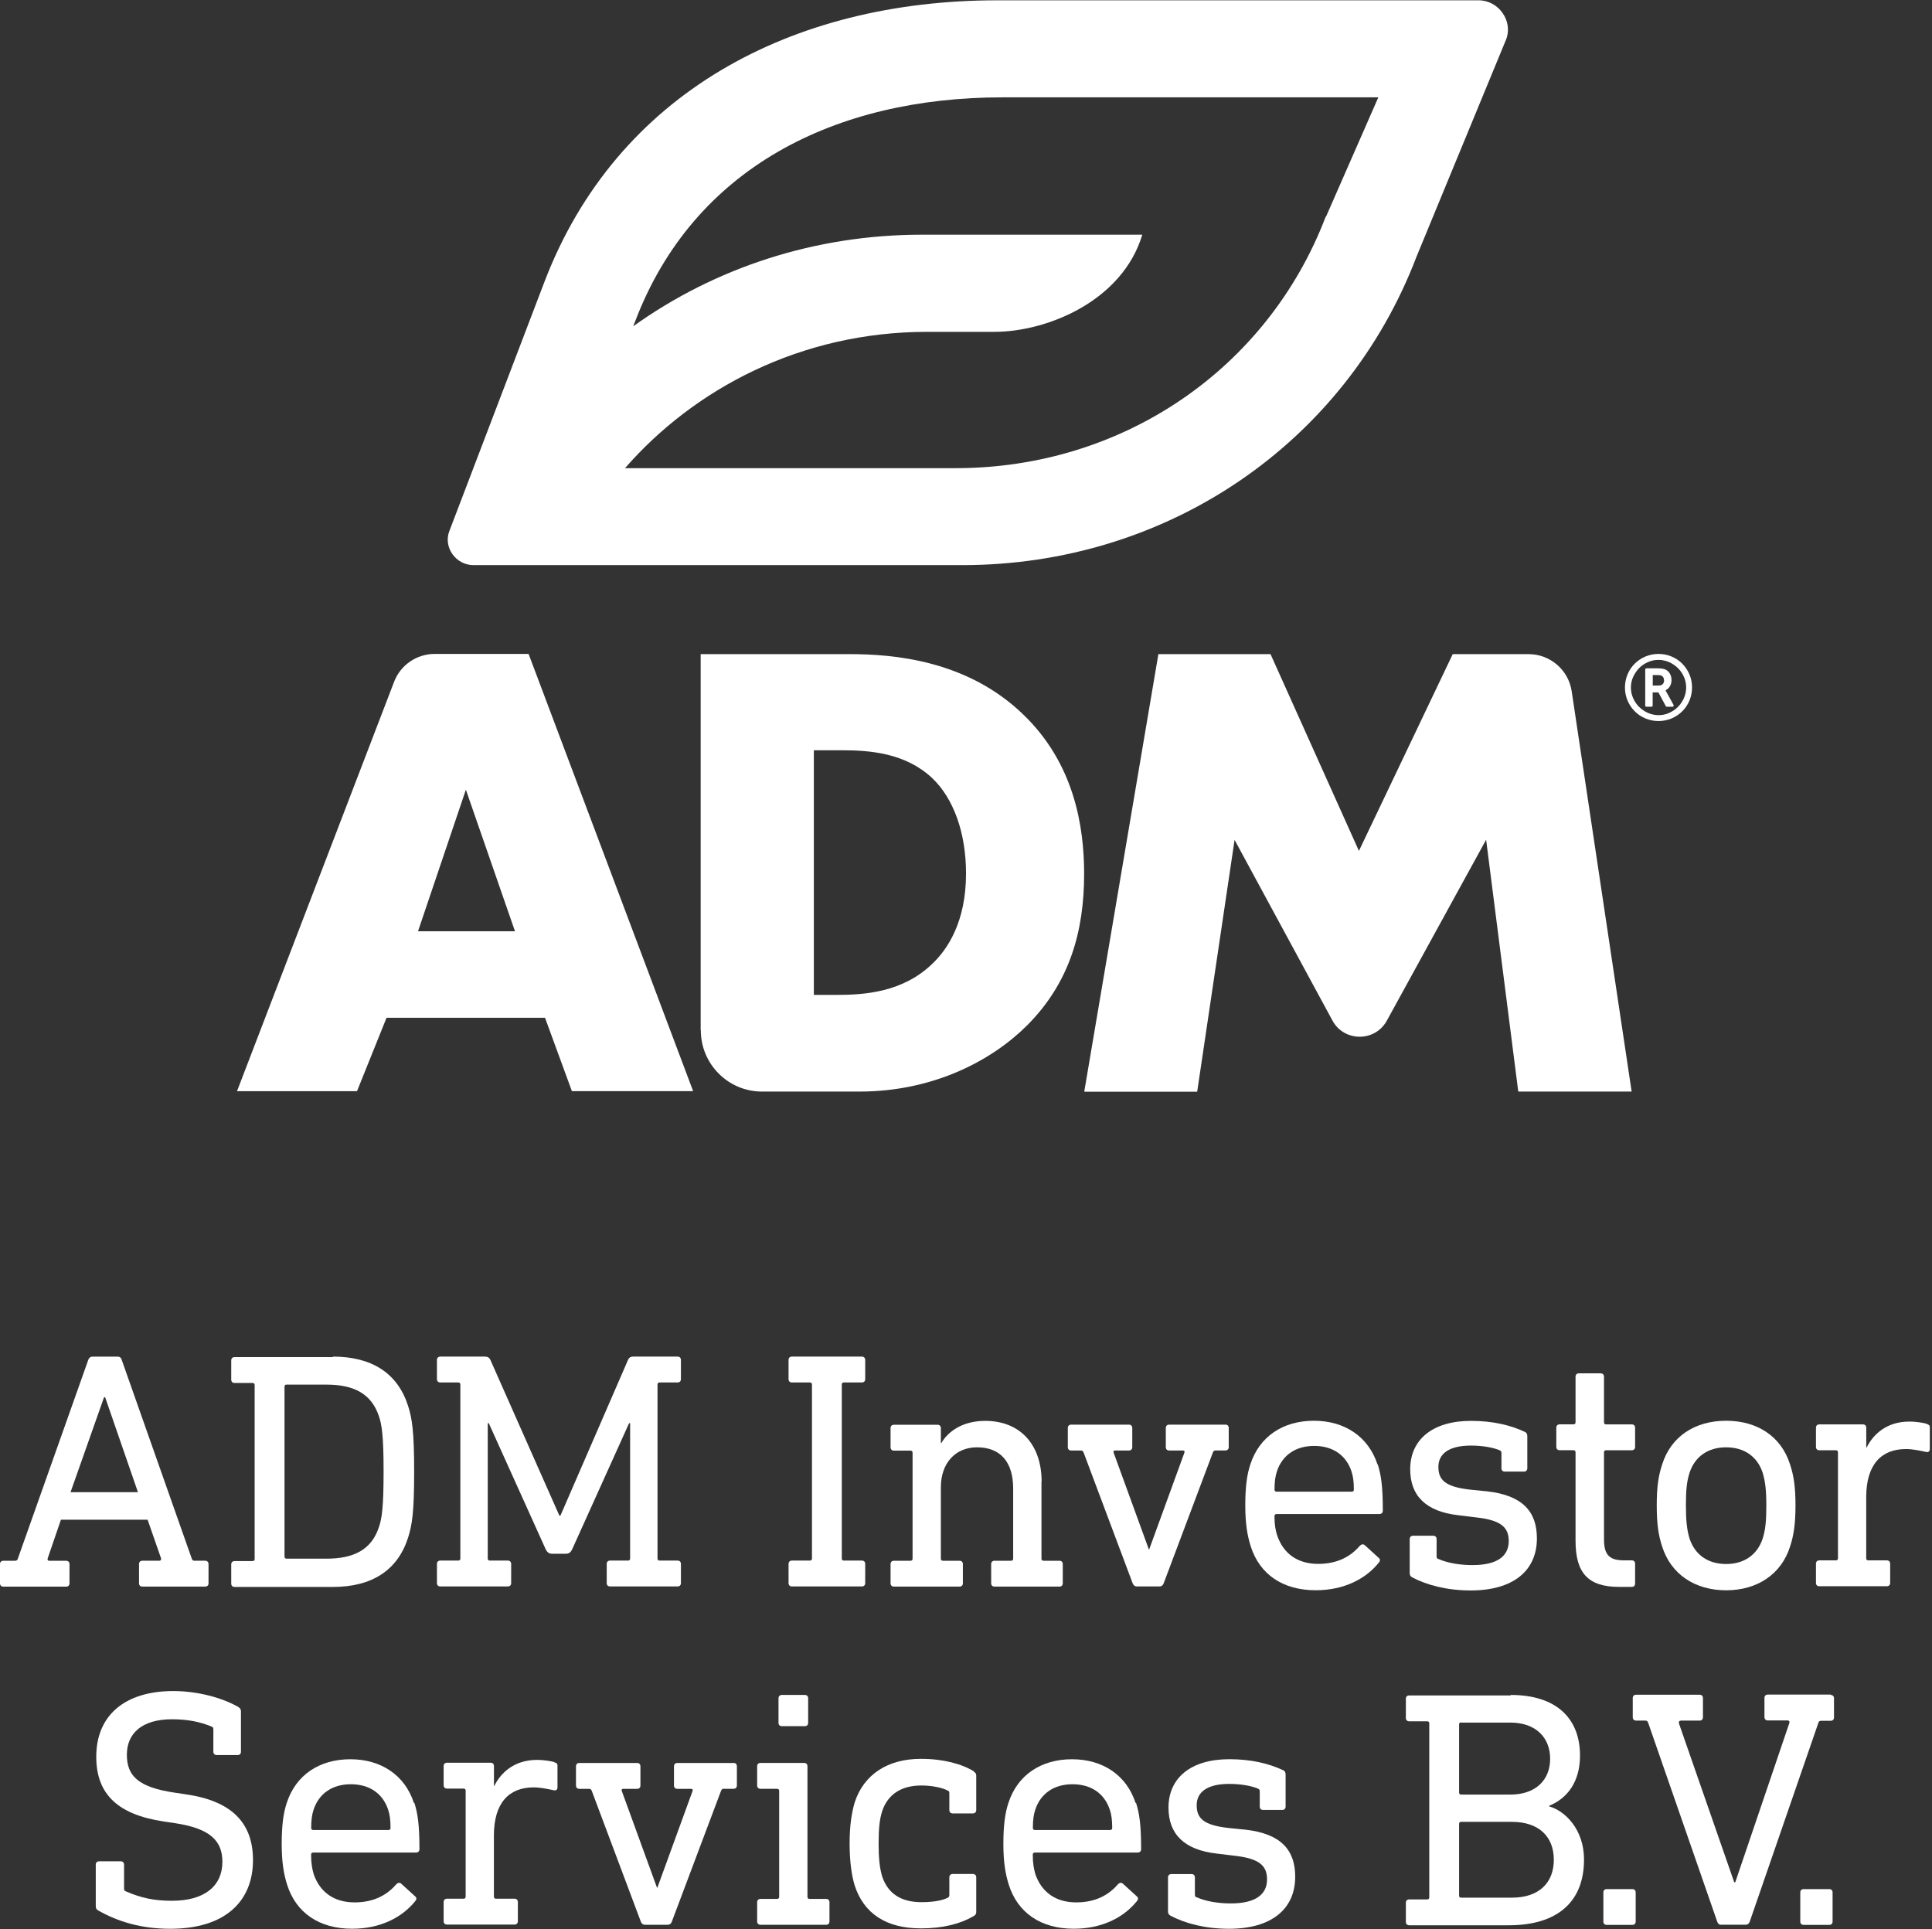<svg width="644" height="643" viewBox="0 0 644 643" fill="none" xmlns="http://www.w3.org/2000/svg">
<rect x="0" y="0" width="644" height="643" fill="#333333" stroke="none"/>
<path d="M492.865 0.102H332.435C263.836 0.102 205.428 31.15 181.436 94.06L149.763 177.067C147.722 182.432 151.969 188.363 157.802 188.363H320.797C388.871 188.363 448.383 147.936 472.196 85.495L502.062 13.095C504.393 6.985 499.553 0.102 492.865 0.102ZM441.903 72.226C422.447 123.136 374.063 156.046 318.563 156.046H208.337C231.392 129.605 266.98 110.612 309.022 110.612H331.387C349.271 110.612 374.187 100.184 380.764 78.226H307.339C271.586 78.226 238.272 89.288 211.081 108.75L211.784 106.943C231.295 55.854 278.466 32.447 334.186 32.447H459.442L442.027 72.171L441.916 72.226H441.903Z" fill="#FFFFFF"/>
<path d="M181.725 339.245H128.846L119.001 363.714H79L131.355 227.287C133.506 221.632 138.925 217.963 144.923 217.963H176.196L231.047 363.7H190.633L181.67 339.231H181.725V339.245ZM171.659 310.404L155.292 263.218L139.339 310.404H171.659ZM233.557 343.383V218.032H283.168C297.784 218.032 322.3 220.018 341.053 238.128C358.109 254.5 361.377 275.521 361.377 291.259C361.377 310.486 356.537 327.548 342.39 341.755C330.808 353.341 311.352 363.838 286.491 363.838H253.991C242.754 363.838 233.612 354.693 233.612 343.452L233.557 343.396V343.383ZM271.351 331.617H278.976C288.173 331.617 301.052 330.748 310.883 321.135C315.723 316.528 322.01 307.383 322.01 291.19C322.01 277.618 317.874 266.087 310.649 259.273C301.686 250.942 289.924 250.073 280.479 250.073H271.282V331.562L271.337 331.617H271.351ZM361.432 363.769L386.128 218.032H423.508L452.975 283.618L484.247 218.032H509.522C516.747 218.032 522.855 223.328 523.903 230.446L543.883 363.838H506.088L495.375 279.893L462.13 340.472C458.118 347.286 448.273 347.231 444.315 340.472L411.526 279.949L399.061 363.893H361.501L361.446 363.782L361.432 363.769Z" fill="#FFFFFF"/>
<path d="M554.652 226.763C554.652 226.004 554.418 225.535 553.894 225.246C553.604 225.066 553.135 225.011 552.432 225.011H550.915V228.501H552.956C553.48 228.501 553.949 228.321 554.238 228.032C554.528 227.742 554.707 227.273 554.707 226.694M555.286 230.308L557.851 234.97C557.851 234.97 557.906 235.259 557.851 235.383C557.796 235.508 557.672 235.563 557.506 235.563H555.59C555.59 235.563 555.3 235.508 555.245 235.328L552.804 230.79H550.888V235.163C550.888 235.163 550.888 235.397 550.777 235.452C550.667 235.508 550.598 235.563 550.488 235.563H548.806C548.806 235.563 548.571 235.563 548.516 235.452C548.461 235.397 548.406 235.273 548.406 235.163V223.163C548.406 223.163 548.406 222.928 548.516 222.873C548.571 222.818 548.695 222.763 548.806 222.763H552.473C553.521 222.763 554.335 222.873 554.859 223.052C555.562 223.287 556.141 223.756 556.541 224.39C556.941 225.025 557.175 225.783 557.175 226.666C557.175 227.425 556.996 228.128 556.651 228.708C556.307 229.342 555.838 229.756 555.19 230.046C555.19 230.101 555.3 230.225 555.3 230.225V230.335L555.286 230.308ZM552.846 219.949C551.618 219.949 550.405 220.183 549.288 220.708C548.185 221.177 547.192 221.866 546.379 222.694C545.565 223.521 544.917 224.501 544.393 225.604C543.869 226.708 543.635 227.935 543.635 229.163C543.635 230.39 543.869 231.604 544.393 232.721C544.862 233.825 545.551 234.818 546.379 235.632C547.206 236.445 548.185 237.094 549.288 237.618C550.391 238.087 551.618 238.377 552.846 238.377C554.073 238.377 555.286 238.142 556.403 237.618C557.52 237.094 558.499 236.459 559.313 235.632C560.126 234.818 560.774 233.825 561.298 232.721C561.767 231.618 562.056 230.39 562.056 229.163C562.056 227.935 561.822 226.721 561.298 225.604C560.829 224.501 560.14 223.508 559.313 222.694C558.485 221.88 557.506 221.232 556.403 220.708C555.3 220.239 554.073 219.949 552.846 219.949ZM564.014 229.149C564.014 230.666 563.725 232.114 563.146 233.521C562.567 234.914 561.753 236.087 560.76 237.08C559.768 238.073 558.554 238.887 557.203 239.466C555.81 240.045 554.349 240.335 552.832 240.335C551.315 240.335 549.867 240.045 548.461 239.466C547.068 238.887 545.896 238.073 544.903 237.08C543.911 236.087 543.097 234.873 542.518 233.521C541.939 232.128 541.649 230.666 541.649 229.149C541.649 227.632 541.939 226.183 542.518 224.777C543.097 223.383 543.911 222.211 544.903 221.218C545.896 220.225 547.11 219.411 548.461 218.832C549.854 218.252 551.315 217.963 552.832 217.963C554.349 217.963 555.796 218.252 557.203 218.832C558.595 219.411 559.768 220.225 560.76 221.218C561.753 222.211 562.567 223.425 563.146 224.777C563.725 226.17 564.014 227.632 564.014 229.149Z" fill="#FFFFFF"/>
<path d="M39.118 452.182C39.932 452.182 40.346 452.526 40.58 453.285L63.924 519.519C64.158 520.098 64.393 520.222 64.793 520.222H68.405C69.109 520.222 69.508 520.691 69.508 521.326V527.74C69.508 528.443 69.04 528.843 68.405 528.843H47.447C46.743 528.843 46.343 528.374 46.343 527.74V521.326C46.343 520.622 46.812 520.222 47.447 520.222H53.1C53.569 520.222 53.803 519.878 53.679 519.409L49.198 506.54H20.311L15.94 519.298C15.705 519.878 15.94 520.236 16.409 520.236H22.062C22.765 520.236 23.165 520.705 23.165 521.34V527.753C23.165 528.457 22.696 528.857 22.062 528.857H1.103C0.4 528.857 0 528.388 0 527.753V521.34C0 520.636 0.469 520.236 1.103 520.236H4.95C5.529 520.236 5.819 520.002 5.943 519.533L29.411 453.299C29.645 452.595 30.114 452.195 30.873 452.195H39.201H39.146L39.118 452.182ZM23.565 497.381H45.985L35.037 465.699H34.692L23.51 497.381H23.565Z" fill="#FFFFFF"/>
<path d="M110.971 452.182C123.96 452.182 132.522 457.713 136.011 468.554C137.348 472.747 138.052 476.885 138.052 490.568C138.052 504.25 137.348 508.388 136.011 512.581C132.522 523.423 123.96 528.954 110.971 528.954H78.181C77.478 528.954 77.078 528.485 77.078 527.85V521.436C77.078 520.733 77.547 520.333 78.181 520.333H84.18C84.648 520.333 84.883 520.099 84.883 519.63V461.671C84.883 461.202 84.648 460.968 84.18 460.968H78.181C77.478 460.968 77.078 460.499 77.078 459.865V453.451C77.078 452.747 77.547 452.347 78.181 452.347H110.971V452.168V452.182ZM95.541 461.506C95.073 461.506 94.838 461.74 94.838 462.209V518.83C94.838 519.299 95.073 519.533 95.541 519.533H108.82C117.962 519.533 123.849 516.499 126.29 509.05C127.283 506.25 127.862 502.416 127.862 490.526C127.862 478.637 127.283 474.858 126.29 472.002C123.78 464.54 117.962 461.52 108.82 461.52H95.541V461.506Z" fill="#FFFFFF"/>
<path d="M225.871 452.182C226.574 452.182 226.974 452.651 226.974 453.285V459.699C226.974 460.402 226.506 460.802 225.871 460.802H219.873C219.404 460.802 219.17 461.037 219.17 461.506V519.464C219.17 519.933 219.404 520.168 219.873 520.168H225.871C226.574 520.168 226.974 520.637 226.974 521.271V527.685C226.974 528.388 226.506 528.788 225.871 528.788H203.341C202.637 528.788 202.238 528.319 202.238 527.685V521.271C202.238 520.568 202.706 520.168 203.341 520.168H209.339C209.808 520.168 210.042 519.933 210.042 519.464V474.375H209.697L190.655 516.554C190.186 517.423 189.662 517.892 188.614 517.892H184.009C183.016 517.892 182.437 517.423 181.968 516.554L162.926 474.375H162.582V519.464C162.582 519.933 162.816 520.168 163.285 520.168H169.283C169.986 520.168 170.386 520.637 170.386 521.271V527.685C170.386 528.388 169.917 528.788 169.283 528.788H146.752C146.049 528.788 145.649 528.319 145.649 527.685V521.271C145.649 520.568 146.118 520.168 146.752 520.168H152.75C153.219 520.168 153.453 519.933 153.453 519.464V461.506C153.453 461.037 153.219 460.802 152.75 460.802H146.752C146.049 460.802 145.649 460.333 145.649 459.699V453.285C145.649 452.582 146.118 452.182 146.752 452.182H161.658C162.526 452.182 163.119 452.527 163.464 453.285L186.463 505.188H186.808L209.339 453.285C209.683 452.471 210.276 452.182 211.021 452.182H226.051H225.871Z" fill="#FFFFFF"/>
<path d="M287.3 452.182C288.003 452.182 288.403 452.651 288.403 453.285V459.699C288.403 460.402 287.934 460.802 287.3 460.802H281.301C280.833 460.802 280.598 461.037 280.598 461.506V519.464C280.598 519.933 280.833 520.168 281.301 520.168H287.3C288.003 520.168 288.403 520.637 288.403 521.271V527.685C288.403 528.388 287.934 528.788 287.3 528.788H263.955C263.252 528.788 262.852 528.319 262.852 527.685V521.271C262.852 520.568 263.321 520.168 263.955 520.168H269.953C270.422 520.168 270.657 519.933 270.657 519.464V461.506C270.657 461.037 270.422 460.802 269.953 460.802H263.955C263.252 460.802 262.852 460.333 262.852 459.699V453.285C262.852 452.582 263.321 452.182 263.955 452.182H287.3Z" fill="#FFFFFF"/>
<path d="M347.156 493.892V519.519C347.156 519.988 347.39 520.223 347.859 520.223H353.154C353.857 520.223 354.257 520.692 354.257 521.326V527.74C354.257 528.443 353.788 528.843 353.154 528.843H331.492C330.789 528.843 330.389 528.374 330.389 527.74V521.326C330.389 520.623 330.858 520.223 331.492 520.223H337.021C337.49 520.223 337.724 519.988 337.724 519.519V496.168C337.724 487.492 333.643 482.416 325.673 482.416C318.448 482.416 313.622 487.713 313.622 495.699V519.519C313.622 519.988 313.856 520.223 314.325 520.223H319.854C320.558 520.223 320.958 520.692 320.958 521.326V527.74C320.958 528.443 320.489 528.843 319.854 528.843H297.958C297.255 528.843 296.855 528.374 296.855 527.74V521.326C296.855 520.623 297.324 520.223 297.958 520.223H303.487C303.956 520.223 304.191 519.988 304.191 519.519V484.223C304.191 483.754 303.956 483.52 303.487 483.52H297.958C297.255 483.52 296.855 483.051 296.855 482.416V476.002C296.855 475.299 297.324 474.899 297.958 474.899H312.519C313.222 474.899 313.622 475.368 313.622 476.002V481.064H313.732C316.242 476.747 321.302 473.602 328.403 473.602C340.11 473.602 347.211 481.588 347.211 493.878H347.156V493.892Z" fill="#FFFFFF"/>
<path d="M408.474 474.844C409.177 474.844 409.577 475.313 409.577 475.947V482.361C409.577 483.064 409.108 483.464 408.474 483.464H405.22C404.751 483.464 404.517 483.575 404.282 484.168L387.915 527.685C387.681 528.388 387.212 528.788 386.453 528.788H378.994C378.18 528.788 377.767 528.319 377.532 527.685L361.165 484.057C360.931 483.588 360.696 483.478 360.296 483.478H357.042C356.339 483.478 355.939 483.009 355.939 482.375V475.961C355.939 475.258 356.408 474.857 357.042 474.857H376.319C377.022 474.857 377.422 475.326 377.422 475.961V482.375C377.422 483.078 376.953 483.478 376.319 483.478H371.713C371.245 483.478 371.01 483.713 371.245 484.292L382.951 516.443H383.061L394.768 484.292C395.002 483.713 394.768 483.478 394.189 483.478H389.708C389.004 483.478 388.604 483.009 388.604 482.375V475.961C388.604 475.258 389.073 474.857 389.708 474.857H408.46L408.474 474.844Z" fill="#FFFFFF"/>
<path d="M459.257 488.126C460.36 491.616 460.94 495.354 460.94 503.561C460.94 504.264 460.471 504.664 459.712 504.664H425.53C425.062 504.664 424.827 504.899 424.827 505.368C424.827 508.278 425.172 510.085 425.765 511.892C427.916 518.071 432.756 521.271 439.388 521.271C446.02 521.271 450.336 518.65 453.245 515.271C453.825 514.692 454.349 514.568 454.928 515.037L459.533 519.23C460.112 519.699 460.112 520.223 459.643 520.802C455.328 526.223 448.061 530.057 438.561 530.057C427.612 530.057 419.863 524.761 416.899 515.381C415.796 511.892 415.092 507.919 415.092 501.754C415.092 495.588 415.672 491.382 416.775 488.126C419.808 478.747 427.723 473.561 437.968 473.561C448.213 473.561 456.141 478.857 459.161 488.126H459.216H459.257ZM425.654 490.388C425.075 492.071 424.841 494.002 424.841 496.499C424.841 496.968 425.075 497.202 425.544 497.202H450.584C451.053 497.202 451.287 496.968 451.287 496.499C451.287 493.988 451.053 492.071 450.474 490.388C448.668 484.968 444.186 481.947 438.064 481.947C431.942 481.947 427.461 484.982 425.654 490.388Z" fill="#FFFFFF"/>
<path d="M508.234 477.23C508.938 477.575 509.103 478.044 509.103 478.802V489.409C509.103 490.113 508.634 490.513 508 490.513H501.588C500.885 490.513 500.485 490.044 500.485 489.409V484.347C500.485 483.878 500.375 483.644 499.906 483.409C497.865 482.54 494.377 481.837 490.295 481.837C483.07 481.837 479.458 484.513 479.458 488.94C479.458 493.368 481.843 495.575 489.937 496.513L495.701 497.092C507.642 498.43 512.302 503.961 512.302 512.761C512.302 523.478 504.498 530.126 490.227 530.126C482.312 530.126 475.555 528.319 470.716 525.754C470.137 525.409 469.902 525.05 469.902 524.292V512.995C469.902 512.292 470.371 511.892 471.005 511.892H477.762C478.465 511.892 478.865 512.361 478.865 512.995V518.761C478.865 519.34 479.099 519.574 479.444 519.63C482.822 521.092 486.903 521.671 490.861 521.671C498.955 521.671 502.912 518.761 502.912 513.685C502.912 509.202 500.527 506.692 491.964 505.768L486.2 505.064C475.252 503.837 470.068 498.54 470.068 489.74C470.068 479.837 477.527 473.602 490.337 473.602C497.672 473.602 503.56 475.064 508.152 477.216H508.207L508.234 477.23Z" fill="#FFFFFF"/>
<path d="M533.564 457.768C534.267 457.768 534.667 458.237 534.667 458.871V474.071C534.667 474.54 534.902 474.775 535.37 474.775H543.933C544.636 474.775 545.036 475.244 545.036 475.878V482.292C545.036 482.995 544.567 483.395 543.933 483.395H535.37C534.902 483.395 534.667 483.63 534.667 484.099V513.106C534.667 518.526 536.708 520.099 541.424 520.099H543.933C544.636 520.099 545.036 520.568 545.036 521.202V527.836C545.036 528.54 544.567 528.94 543.933 528.94H539.741C529.138 528.94 525.181 524.099 525.181 513.506V484.085C525.181 483.616 524.946 483.382 524.477 483.382H519.872C519.169 483.382 518.769 482.913 518.769 482.278V475.864C518.769 475.161 519.238 474.761 519.872 474.761H524.477C524.946 474.761 525.181 474.526 525.181 474.058V458.858C525.181 458.154 525.649 457.754 526.284 457.754H533.564V457.768Z" fill="#FFFFFF"/>
<path d="M596.688 488.126C597.916 491.851 598.495 495.588 598.495 501.754C598.495 507.919 597.916 511.768 596.688 515.505C593.779 524.65 585.851 530.071 575.371 530.071C564.892 530.071 556.963 524.65 554.054 515.505C552.827 511.781 552.248 508.043 552.248 501.754C552.248 495.464 552.827 491.851 554.054 488.126C556.963 478.871 564.892 473.561 575.371 473.561C585.851 473.561 593.779 478.857 596.688 488.126ZM563.196 490.857C562.258 493.768 561.969 496.623 561.969 501.809C561.969 506.995 562.313 509.906 563.196 512.871C565.002 518.292 569.373 521.312 575.371 521.312C581.369 521.312 585.74 518.278 587.547 512.871C588.484 509.961 588.774 506.981 588.774 501.809C588.774 496.637 588.429 493.823 587.547 490.857C585.74 485.437 581.369 482.416 575.371 482.416C569.373 482.416 565.002 485.451 563.196 490.857Z" fill="#FFFFFF"/>
<path d="M642.163 474.609C642.977 474.844 643.266 475.078 643.266 475.713V482.94C643.266 483.754 642.798 484.168 641.929 483.933C640.247 483.588 637.737 482.995 635.296 482.995C627.203 482.995 622.073 488.057 622.073 499.009V519.395C622.073 519.864 622.308 520.099 622.776 520.099H628.954C629.657 520.099 630.057 520.568 630.057 521.202V527.616C630.057 528.319 629.588 528.719 628.954 528.719H606.423C605.72 528.719 605.32 528.25 605.32 527.616V521.202C605.32 520.499 605.789 520.099 606.423 520.099H611.952C612.421 520.099 612.656 519.864 612.656 519.395V484.099C612.656 483.63 612.421 483.395 611.952 483.395H606.423C605.72 483.395 605.32 482.926 605.32 482.292V475.878C605.32 475.175 605.789 474.775 606.423 474.775H620.984C621.687 474.775 622.087 475.244 622.087 475.878V482.513H622.197C624.472 477.906 629.064 473.837 636.4 473.837C639.075 473.837 641.239 474.306 642.163 474.54V474.595V474.609Z" fill="#FFFFFF"/>
<path d="M79.505 569.036C80.084 569.381 80.319 569.85 80.319 570.374V583.891C80.319 584.595 79.85 584.995 79.216 584.995H72.225C71.522 584.995 71.122 584.526 71.122 583.891V576.553C71.122 575.85 71.011 575.684 70.418 575.45C66.571 573.878 62.504 573.064 57.319 573.064C47.309 573.064 42.29 577.781 42.29 584.884C42.29 591.988 46.137 595.726 58.188 597.519L62.035 598.098C76.941 600.25 84.331 607.353 84.331 620.001C84.331 633.629 75.189 642.898 56.726 642.898C47.35 642.898 39.38 640.622 32.624 636.718C32.045 636.374 31.921 635.905 31.921 635.256V621.505C31.921 620.801 32.389 620.401 33.024 620.401H40.249C40.952 620.401 41.352 620.87 41.352 621.505V629.422C41.352 630.001 41.462 630.236 41.931 630.415C47.226 632.691 51.418 633.56 57.361 633.56C68.074 633.56 74.128 628.718 74.128 620.567C74.128 613.932 70.515 609.505 58.353 607.698L54.506 607.119C39.477 604.843 32.086 598.208 32.086 585.56C32.086 571.698 41.697 563.657 57.761 563.657C65.965 563.657 74.128 565.933 79.422 568.953L79.478 569.009L79.505 569.036Z" fill="#FFFFFF"/>
<path d="M138.134 600.953C139.237 604.443 139.817 608.181 139.817 616.388C139.817 617.091 139.348 617.491 138.589 617.491H104.407C103.939 617.491 103.704 617.725 103.704 618.194C103.704 621.105 104.049 622.912 104.573 624.718C106.724 630.898 111.564 634.098 118.196 634.098C124.828 634.098 129.144 631.477 132.054 628.098C132.633 627.518 133.157 627.394 133.736 627.863L138.341 632.056C138.92 632.525 138.92 633.049 138.451 633.629C134.136 639.049 126.869 642.884 117.369 642.884C106.421 642.884 98.671 637.587 95.707 628.208C94.604 624.719 93.9 620.746 93.9 614.581C93.9 608.415 94.48 604.208 95.583 600.953C98.616 591.574 106.531 586.388 116.776 586.388C127.021 586.388 134.949 591.684 137.969 600.953H138.079H138.134ZM104.545 603.16C103.966 604.843 103.732 606.774 103.732 609.27C103.732 609.739 103.966 609.974 104.435 609.974H129.475C129.944 609.974 130.178 609.739 130.178 609.27C130.178 606.76 129.944 604.843 129.365 603.16C127.558 597.739 123.077 594.719 116.955 594.719C110.833 594.719 106.352 597.753 104.545 603.16Z" fill="#FFFFFF"/>
<path d="M184.726 587.381C185.54 587.615 185.829 587.85 185.829 588.484V595.712C185.829 596.526 185.36 596.939 184.492 596.705C182.809 596.36 180.3 595.767 177.859 595.767C169.765 595.767 164.636 600.829 164.636 611.781V632.167C164.636 632.636 164.87 632.87 165.339 632.87H171.517C172.22 632.87 172.62 633.339 172.62 633.974V640.387C172.62 641.091 172.151 641.491 171.517 641.491H148.986C148.283 641.491 147.883 641.022 147.883 640.387V633.974C147.883 633.27 148.352 632.87 148.986 632.87H154.515C154.984 632.87 155.218 632.636 155.218 632.167V596.87C155.218 596.401 154.984 596.167 154.515 596.167H148.986C148.283 596.167 147.883 595.698 147.883 595.064V588.65C147.883 587.946 148.352 587.546 148.986 587.546H163.547C164.25 587.546 164.65 588.015 164.65 588.65V595.284H164.76C167.035 590.677 171.627 586.608 178.962 586.608C181.637 586.608 183.802 587.077 184.726 587.312V587.367V587.381Z" fill="#FFFFFF"/>
<path d="M244.527 587.615C245.231 587.615 245.63 588.084 245.63 588.719V595.133C245.63 595.836 245.162 596.236 244.527 596.236H241.273C240.804 596.236 240.57 596.346 240.336 596.939L223.968 640.456C223.734 641.16 223.265 641.56 222.507 641.56H215.047C214.234 641.56 213.82 641.091 213.586 640.456L197.219 596.829C196.984 596.36 196.75 596.25 196.35 596.25H193.096C192.393 596.25 191.993 595.781 191.993 595.146V588.733C191.993 588.029 192.461 587.629 193.096 587.629H212.372C213.075 587.629 213.475 588.098 213.475 588.733V595.146C213.475 595.85 213.007 596.25 212.372 596.25H207.767C207.298 596.25 207.064 596.484 207.298 597.064L219.005 629.215H219.115L230.821 597.064C231.056 596.484 230.821 596.25 230.242 596.25H225.761C225.058 596.25 224.658 595.781 224.658 595.146V588.733C224.658 588.029 225.127 587.629 225.761 587.629H244.513L244.527 587.615Z" fill="#FFFFFF"/>
<path d="M268.051 587.615C268.754 587.615 269.154 588.084 269.154 588.719V632.236C269.154 632.705 269.388 632.939 269.857 632.939H275.386C276.089 632.939 276.489 633.408 276.489 634.043V640.456C276.489 641.16 276.02 641.56 275.386 641.56H253.49C252.787 641.56 252.387 641.091 252.387 640.456V634.043C252.387 633.339 252.856 632.939 253.49 632.939H259.019C259.488 632.939 259.722 632.705 259.722 632.236V596.939C259.722 596.47 259.488 596.236 259.019 596.236H253.49C252.787 596.236 252.387 595.767 252.387 595.133V588.719C252.387 588.015 252.856 587.615 253.49 587.615H268.051ZM268.285 564.953C268.988 564.953 269.388 565.422 269.388 566.057V574.264C269.388 574.967 268.919 575.367 268.285 575.367H260.605C259.902 575.367 259.502 574.898 259.502 574.264V566.057C259.502 565.353 259.971 564.953 260.605 564.953H268.285Z" fill="#FFFFFF"/>
<path d="M324.598 590.526C325.177 590.87 325.411 591.229 325.411 591.864V603.339C325.411 604.043 324.942 604.443 324.308 604.443H317.552C316.849 604.443 316.449 603.974 316.449 603.339V597.684C316.449 597.215 316.338 596.981 315.87 596.815C314.408 596.001 310.919 595.133 307.196 595.133C300.44 595.133 296.014 598.043 294.097 603.574C293.16 606.374 292.87 609.753 292.87 614.526C292.87 619.298 293.215 622.732 294.097 625.587C296.014 631.118 300.275 634.029 307.196 634.029C311.512 634.029 314.422 633.325 315.87 632.567C316.338 632.332 316.449 632.098 316.449 631.629V625.739C316.449 625.036 316.917 624.636 317.552 624.636H324.308C325.011 624.636 325.411 625.105 325.411 625.739V637.215C325.411 637.918 325.301 638.208 324.543 638.677C320.227 641.187 314.532 642.76 306.962 642.76C295.38 642.76 287.92 637.808 284.887 628.429C283.894 625.174 283.204 620.512 283.204 614.443C283.204 608.374 283.908 604.195 284.887 600.815C287.92 591.436 295.945 586.25 306.962 586.25C314.422 586.25 320.585 587.933 324.667 590.443L324.612 590.498L324.598 590.526Z" fill="#FFFFFF"/>
<path d="M378.69 600.953C379.794 604.443 380.373 608.181 380.373 616.388C380.373 617.091 379.904 617.491 379.146 617.491H344.964C344.495 617.491 344.26 617.725 344.26 618.194C344.26 621.105 344.605 622.912 345.129 624.718C347.28 630.898 352.12 634.098 358.752 634.098C365.384 634.098 369.7 631.477 372.61 628.098C373.189 627.518 373.713 627.394 374.292 627.863L378.897 632.056C379.476 632.525 379.476 633.049 379.008 633.629C374.692 639.049 367.425 642.884 357.925 642.884C346.977 642.884 339.227 637.587 336.263 628.208C335.16 624.719 334.457 620.746 334.457 614.581C334.457 608.415 335.036 604.208 336.139 600.953C339.172 591.574 347.087 586.388 357.332 586.388C367.577 586.388 375.505 591.684 378.525 600.953H378.635H378.69ZM345.101 603.16C344.522 604.843 344.288 606.774 344.288 609.27C344.288 609.739 344.522 609.974 344.991 609.974H370.031C370.5 609.974 370.734 609.739 370.734 609.27C370.734 606.76 370.5 604.843 369.921 603.16C368.115 597.739 363.633 594.719 357.511 594.719C351.389 594.719 346.908 597.753 345.101 603.16Z" fill="#FFFFFF"/>
<path d="M427.668 590.002C428.371 590.346 428.536 590.815 428.536 591.574V602.181C428.536 602.884 428.067 603.284 427.433 603.284H421.022C420.318 603.284 419.918 602.815 419.918 602.181V597.119C419.918 596.65 419.808 596.415 419.339 596.181C417.299 595.312 413.81 594.608 409.729 594.608C402.503 594.608 398.891 597.284 398.891 601.712C398.891 606.139 401.276 608.346 409.37 609.284L415.134 609.863C427.075 611.201 431.735 616.732 431.735 625.532C431.735 636.249 423.931 642.898 409.66 642.898C401.745 642.898 394.989 641.091 390.149 638.525C389.57 638.18 389.335 637.822 389.335 637.063V625.767C389.335 625.063 389.804 624.663 390.438 624.663H397.195C397.898 624.663 398.298 625.132 398.298 625.767V631.532C398.298 632.112 398.532 632.346 398.877 632.401C402.255 633.863 406.337 634.443 410.294 634.443C418.388 634.443 422.345 631.532 422.345 626.456C422.345 621.974 419.96 619.463 411.397 618.539L405.633 617.836C394.685 616.608 389.501 611.312 389.501 602.512C389.501 592.608 396.96 586.374 409.77 586.374C417.106 586.374 422.993 587.836 427.585 589.988H427.64L427.668 590.002Z" fill="#FFFFFF"/>
<path d="M503.546 564.953C518.976 564.953 526.67 572.94 526.67 585.16C526.67 594.07 522.299 599.491 516.425 601.877V602.112C521.609 603.574 528.007 609.684 528.007 619.822C528.007 634.153 518.866 641.725 502.967 641.725H469.723C469.02 641.725 468.62 641.256 468.62 640.622V634.208C468.62 633.505 469.089 633.105 469.723 633.105H475.721C476.19 633.105 476.424 632.87 476.424 632.401V574.443C476.424 573.974 476.19 573.74 475.721 573.74H469.723C469.02 573.74 468.62 573.271 468.62 572.636V566.222C468.62 565.519 469.089 565.119 469.723 565.119H503.56V564.94L503.546 564.953ZM487.069 574.098C486.6 574.098 486.366 574.333 486.366 574.802V597.463C486.366 597.932 486.6 598.167 487.069 598.167H503.436C511.875 598.167 516.715 593.326 516.715 586.222C516.715 579.119 511.875 574.167 503.436 574.167H487.069V574.112V574.098ZM487.069 607.243C486.6 607.243 486.366 607.477 486.366 607.946V631.822C486.366 632.291 486.6 632.525 487.069 632.525H503.96C513.102 632.525 517.942 627.463 517.942 619.891C517.942 612.319 513.102 607.257 503.96 607.257H487.069V607.243Z" fill="#FFFFFF"/>
<path d="M544.126 629.67C544.829 629.67 545.229 630.139 545.229 630.774V640.498C545.229 641.201 544.761 641.601 544.126 641.601H535.564C534.86 641.601 534.46 641.132 534.46 640.498V630.774C534.46 630.07 534.929 629.67 535.564 629.67H544.126Z" fill="#FFFFFF"/>
<path d="M610.229 564.953C610.932 564.953 611.332 565.422 611.332 566.057V572.471C611.332 573.174 610.863 573.574 610.229 573.574H606.975C606.506 573.574 606.272 573.809 606.161 574.153L583.272 640.443C583.038 641.146 582.569 641.546 581.935 641.546H573.606C572.903 641.546 572.614 641.077 572.379 640.443L549.38 574.209C549.145 573.629 548.911 573.505 548.387 573.505H545.353C544.65 573.505 544.25 573.036 544.25 572.402V565.988C544.25 565.284 544.719 564.884 545.353 564.884H566.547C567.25 564.884 567.65 565.353 567.65 565.988V572.402C567.65 573.105 567.181 573.505 566.547 573.505H560.369C559.79 573.505 559.501 573.85 559.666 574.498L578.074 627.394H578.419L596.468 574.264C596.578 573.795 596.358 573.45 595.889 573.45H589.256C588.553 573.45 588.153 572.981 588.153 572.346V565.933C588.153 565.229 588.622 564.829 589.256 564.829H610.339L610.229 564.94V564.953Z" fill="#FFFFFF"/>
<path d="M609.76 629.67C610.463 629.67 610.863 630.139 610.863 630.774V640.498C610.863 641.201 610.394 641.601 609.76 641.601H601.197C600.494 641.601 600.094 641.132 600.094 640.498V630.774C600.094 630.07 600.563 629.67 601.197 629.67H609.76Z" fill="#FFFFFF"/>
</svg>
